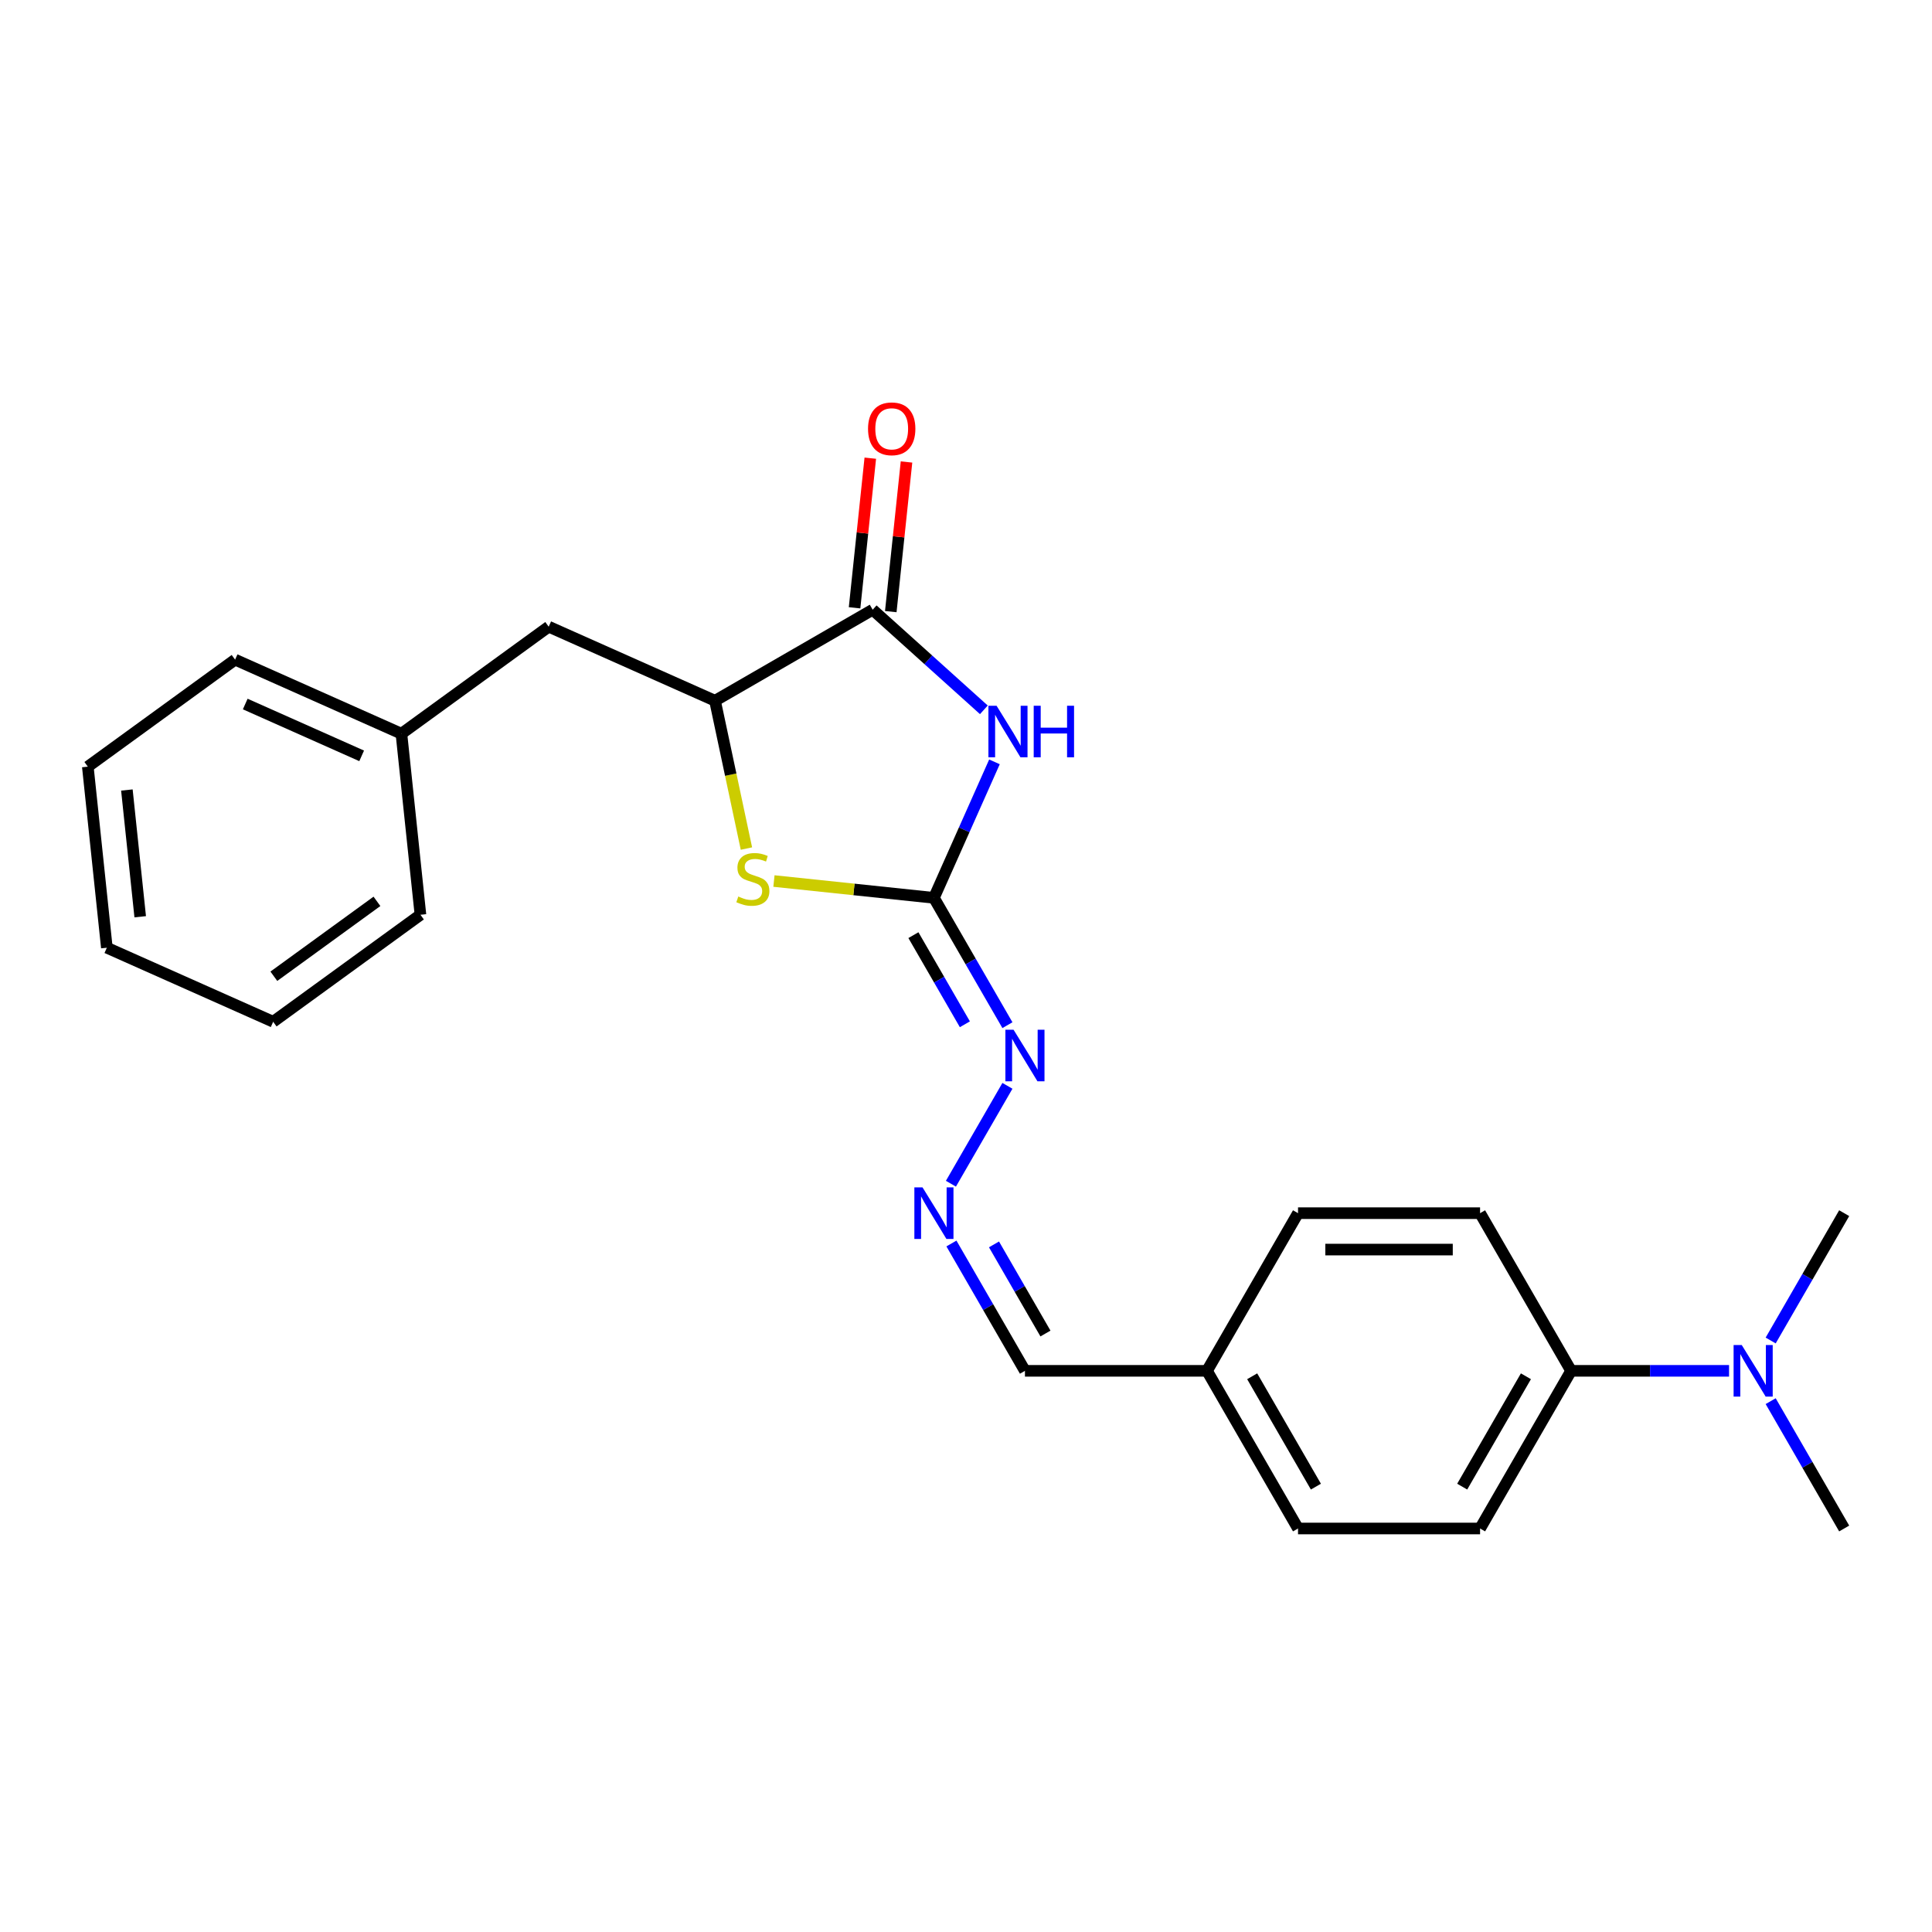 <?xml version='1.0' encoding='iso-8859-1'?>
<svg version='1.1' baseProfile='full'
              xmlns='http://www.w3.org/2000/svg'
                      xmlns:rdkit='http://www.rdkit.org/xml'
                      xmlns:xlink='http://www.w3.org/1999/xlink'
                  xml:space='preserve'
width='1000px' height='1000px' viewBox='0 0 1000 1000'>
<!-- END OF HEADER -->
<rect style='opacity:1.0;fill:#FFFFFF;stroke:none' width='1000' height='1000' x='0' y='0'> </rect>
<path class='bond-0' d='M 514.732,394.338 L 499.063,429.53' style='fill:none;fill-rule:evenodd;stroke:#0000FF;stroke-width:6px;stroke-linecap:butt;stroke-linejoin:miter;stroke-opacity:1' />
<path class='bond-0' d='M 499.063,429.53 L 483.395,464.723' style='fill:none;fill-rule:evenodd;stroke:#000000;stroke-width:6px;stroke-linecap:butt;stroke-linejoin:miter;stroke-opacity:1' />
<path class='bond-1' d='M 509.245,367.406 L 480.47,341.496' style='fill:none;fill-rule:evenodd;stroke:#0000FF;stroke-width:6px;stroke-linecap:butt;stroke-linejoin:miter;stroke-opacity:1' />
<path class='bond-1' d='M 480.47,341.496 L 451.695,315.587' style='fill:none;fill-rule:evenodd;stroke:#000000;stroke-width:6px;stroke-linecap:butt;stroke-linejoin:miter;stroke-opacity:1' />
<path class='bond-2' d='M 483.395,464.723 L 441.994,460.371' style='fill:none;fill-rule:evenodd;stroke:#000000;stroke-width:6px;stroke-linecap:butt;stroke-linejoin:miter;stroke-opacity:1' />
<path class='bond-2' d='M 441.994,460.371 L 400.593,456.02' style='fill:none;fill-rule:evenodd;stroke:#CCCC00;stroke-width:6px;stroke-linecap:butt;stroke-linejoin:miter;stroke-opacity:1' />
<path class='bond-4' d='M 483.395,464.723 L 502.42,497.676' style='fill:none;fill-rule:evenodd;stroke:#000000;stroke-width:6px;stroke-linecap:butt;stroke-linejoin:miter;stroke-opacity:1' />
<path class='bond-4' d='M 502.42,497.676 L 521.446,530.63' style='fill:none;fill-rule:evenodd;stroke:#0000FF;stroke-width:6px;stroke-linecap:butt;stroke-linejoin:miter;stroke-opacity:1' />
<path class='bond-4' d='M 472.781,484.032 L 486.099,507.099' style='fill:none;fill-rule:evenodd;stroke:#000000;stroke-width:6px;stroke-linecap:butt;stroke-linejoin:miter;stroke-opacity:1' />
<path class='bond-4' d='M 486.099,507.099 L 499.417,530.166' style='fill:none;fill-rule:evenodd;stroke:#0000FF;stroke-width:6px;stroke-linecap:butt;stroke-linejoin:miter;stroke-opacity:1' />
<path class='bond-3' d='M 451.695,315.587 L 370.089,362.702' style='fill:none;fill-rule:evenodd;stroke:#000000;stroke-width:6px;stroke-linecap:butt;stroke-linejoin:miter;stroke-opacity:1' />
<path class='bond-6' d='M 461.066,316.572 L 465.136,277.847' style='fill:none;fill-rule:evenodd;stroke:#000000;stroke-width:6px;stroke-linecap:butt;stroke-linejoin:miter;stroke-opacity:1' />
<path class='bond-6' d='M 465.136,277.847 L 469.207,239.122' style='fill:none;fill-rule:evenodd;stroke:#FF0000;stroke-width:6px;stroke-linecap:butt;stroke-linejoin:miter;stroke-opacity:1' />
<path class='bond-6' d='M 442.324,314.602 L 446.394,275.877' style='fill:none;fill-rule:evenodd;stroke:#000000;stroke-width:6px;stroke-linecap:butt;stroke-linejoin:miter;stroke-opacity:1' />
<path class='bond-6' d='M 446.394,275.877 L 450.464,237.152' style='fill:none;fill-rule:evenodd;stroke:#FF0000;stroke-width:6px;stroke-linecap:butt;stroke-linejoin:miter;stroke-opacity:1' />
<path class='bond-24' d='M 386.352,439.212 L 378.221,400.957' style='fill:none;fill-rule:evenodd;stroke:#CCCC00;stroke-width:6px;stroke-linecap:butt;stroke-linejoin:miter;stroke-opacity:1' />
<path class='bond-24' d='M 378.221,400.957 L 370.089,362.702' style='fill:none;fill-rule:evenodd;stroke:#000000;stroke-width:6px;stroke-linecap:butt;stroke-linejoin:miter;stroke-opacity:1' />
<path class='bond-8' d='M 370.089,362.702 L 284.006,324.375' style='fill:none;fill-rule:evenodd;stroke:#000000;stroke-width:6px;stroke-linecap:butt;stroke-linejoin:miter;stroke-opacity:1' />
<path class='bond-5' d='M 521.446,562.027 L 492.197,612.688' style='fill:none;fill-rule:evenodd;stroke:#0000FF;stroke-width:6px;stroke-linecap:butt;stroke-linejoin:miter;stroke-opacity:1' />
<path class='bond-12' d='M 492.458,643.633 L 511.484,676.586' style='fill:none;fill-rule:evenodd;stroke:#0000FF;stroke-width:6px;stroke-linecap:butt;stroke-linejoin:miter;stroke-opacity:1' />
<path class='bond-12' d='M 511.484,676.586 L 530.51,709.54' style='fill:none;fill-rule:evenodd;stroke:#000000;stroke-width:6px;stroke-linecap:butt;stroke-linejoin:miter;stroke-opacity:1' />
<path class='bond-12' d='M 514.487,644.096 L 527.805,667.163' style='fill:none;fill-rule:evenodd;stroke:#0000FF;stroke-width:6px;stroke-linecap:butt;stroke-linejoin:miter;stroke-opacity:1' />
<path class='bond-12' d='M 527.805,667.163 L 541.123,690.231' style='fill:none;fill-rule:evenodd;stroke:#000000;stroke-width:6px;stroke-linecap:butt;stroke-linejoin:miter;stroke-opacity:1' />
<path class='bond-7' d='M 813.2,709.54 L 766.085,791.145' style='fill:none;fill-rule:evenodd;stroke:#000000;stroke-width:6px;stroke-linecap:butt;stroke-linejoin:miter;stroke-opacity:1' />
<path class='bond-7' d='M 789.812,712.358 L 756.831,769.482' style='fill:none;fill-rule:evenodd;stroke:#000000;stroke-width:6px;stroke-linecap:butt;stroke-linejoin:miter;stroke-opacity:1' />
<path class='bond-9' d='M 813.2,709.54 L 854.077,709.54' style='fill:none;fill-rule:evenodd;stroke:#000000;stroke-width:6px;stroke-linecap:butt;stroke-linejoin:miter;stroke-opacity:1' />
<path class='bond-9' d='M 854.077,709.54 L 894.954,709.54' style='fill:none;fill-rule:evenodd;stroke:#0000FF;stroke-width:6px;stroke-linecap:butt;stroke-linejoin:miter;stroke-opacity:1' />
<path class='bond-26' d='M 813.2,709.54 L 766.085,627.934' style='fill:none;fill-rule:evenodd;stroke:#000000;stroke-width:6px;stroke-linecap:butt;stroke-linejoin:miter;stroke-opacity:1' />
<path class='bond-14' d='M 284.006,324.375 L 207.772,379.762' style='fill:none;fill-rule:evenodd;stroke:#000000;stroke-width:6px;stroke-linecap:butt;stroke-linejoin:miter;stroke-opacity:1' />
<path class='bond-17' d='M 916.494,725.238 L 935.52,758.192' style='fill:none;fill-rule:evenodd;stroke:#0000FF;stroke-width:6px;stroke-linecap:butt;stroke-linejoin:miter;stroke-opacity:1' />
<path class='bond-17' d='M 935.52,758.192 L 954.545,791.145' style='fill:none;fill-rule:evenodd;stroke:#000000;stroke-width:6px;stroke-linecap:butt;stroke-linejoin:miter;stroke-opacity:1' />
<path class='bond-18' d='M 916.494,693.841 L 935.52,660.887' style='fill:none;fill-rule:evenodd;stroke:#0000FF;stroke-width:6px;stroke-linecap:butt;stroke-linejoin:miter;stroke-opacity:1' />
<path class='bond-18' d='M 935.52,660.887 L 954.545,627.934' style='fill:none;fill-rule:evenodd;stroke:#000000;stroke-width:6px;stroke-linecap:butt;stroke-linejoin:miter;stroke-opacity:1' />
<path class='bond-10' d='M 766.085,791.145 L 671.855,791.145' style='fill:none;fill-rule:evenodd;stroke:#000000;stroke-width:6px;stroke-linecap:butt;stroke-linejoin:miter;stroke-opacity:1' />
<path class='bond-11' d='M 766.085,627.934 L 671.855,627.934' style='fill:none;fill-rule:evenodd;stroke:#000000;stroke-width:6px;stroke-linecap:butt;stroke-linejoin:miter;stroke-opacity:1' />
<path class='bond-11' d='M 751.951,646.78 L 685.99,646.78' style='fill:none;fill-rule:evenodd;stroke:#000000;stroke-width:6px;stroke-linecap:butt;stroke-linejoin:miter;stroke-opacity:1' />
<path class='bond-13' d='M 530.51,709.54 L 624.74,709.54' style='fill:none;fill-rule:evenodd;stroke:#000000;stroke-width:6px;stroke-linecap:butt;stroke-linejoin:miter;stroke-opacity:1' />
<path class='bond-15' d='M 624.74,709.54 L 671.855,627.934' style='fill:none;fill-rule:evenodd;stroke:#000000;stroke-width:6px;stroke-linecap:butt;stroke-linejoin:miter;stroke-opacity:1' />
<path class='bond-16' d='M 624.74,709.54 L 671.855,791.145' style='fill:none;fill-rule:evenodd;stroke:#000000;stroke-width:6px;stroke-linecap:butt;stroke-linejoin:miter;stroke-opacity:1' />
<path class='bond-16' d='M 648.128,712.358 L 681.109,769.482' style='fill:none;fill-rule:evenodd;stroke:#000000;stroke-width:6px;stroke-linecap:butt;stroke-linejoin:miter;stroke-opacity:1' />
<path class='bond-19' d='M 207.772,379.762 L 121.688,341.435' style='fill:none;fill-rule:evenodd;stroke:#000000;stroke-width:6px;stroke-linecap:butt;stroke-linejoin:miter;stroke-opacity:1' />
<path class='bond-19' d='M 187.194,391.23 L 126.935,364.401' style='fill:none;fill-rule:evenodd;stroke:#000000;stroke-width:6px;stroke-linecap:butt;stroke-linejoin:miter;stroke-opacity:1' />
<path class='bond-20' d='M 207.772,379.762 L 217.622,473.476' style='fill:none;fill-rule:evenodd;stroke:#000000;stroke-width:6px;stroke-linecap:butt;stroke-linejoin:miter;stroke-opacity:1' />
<path class='bond-22' d='M 121.688,341.435 L 45.455,396.822' style='fill:none;fill-rule:evenodd;stroke:#000000;stroke-width:6px;stroke-linecap:butt;stroke-linejoin:miter;stroke-opacity:1' />
<path class='bond-21' d='M 217.622,473.476 L 141.388,528.863' style='fill:none;fill-rule:evenodd;stroke:#000000;stroke-width:6px;stroke-linecap:butt;stroke-linejoin:miter;stroke-opacity:1' />
<path class='bond-21' d='M 195.109,466.537 L 141.745,505.308' style='fill:none;fill-rule:evenodd;stroke:#000000;stroke-width:6px;stroke-linecap:butt;stroke-linejoin:miter;stroke-opacity:1' />
<path class='bond-23' d='M 141.388,528.863 L 55.304,490.536' style='fill:none;fill-rule:evenodd;stroke:#000000;stroke-width:6px;stroke-linecap:butt;stroke-linejoin:miter;stroke-opacity:1' />
<path class='bond-25' d='M 45.455,396.822 L 55.304,490.536' style='fill:none;fill-rule:evenodd;stroke:#000000;stroke-width:6px;stroke-linecap:butt;stroke-linejoin:miter;stroke-opacity:1' />
<path class='bond-25' d='M 65.675,408.909 L 72.57,474.509' style='fill:none;fill-rule:evenodd;stroke:#000000;stroke-width:6px;stroke-linecap:butt;stroke-linejoin:miter;stroke-opacity:1' />
<path  class='atom-0' d='M 515.823 365.296
L 524.567 379.431
Q 525.434 380.825, 526.829 383.351
Q 528.223 385.876, 528.299 386.027
L 528.299 365.296
L 531.842 365.296
L 531.842 391.982
L 528.186 391.982
L 518.8 376.528
Q 517.707 374.719, 516.539 372.646
Q 515.408 370.573, 515.069 369.932
L 515.069 391.982
L 511.601 391.982
L 511.601 365.296
L 515.823 365.296
' fill='#0000FF'/>
<path  class='atom-0' d='M 535.046 365.296
L 538.664 365.296
L 538.664 376.641
L 552.309 376.641
L 552.309 365.296
L 555.927 365.296
L 555.927 391.982
L 552.309 391.982
L 552.309 379.657
L 538.664 379.657
L 538.664 391.982
L 535.046 391.982
L 535.046 365.296
' fill='#0000FF'/>
<path  class='atom-3' d='M 382.142 464.032
Q 382.444 464.145, 383.688 464.673
Q 384.932 465.2, 386.288 465.54
Q 387.683 465.841, 389.04 465.841
Q 391.565 465.841, 393.035 464.635
Q 394.505 463.391, 394.505 461.243
Q 394.505 459.773, 393.751 458.868
Q 393.035 457.964, 391.905 457.474
Q 390.774 456.984, 388.889 456.418
Q 386.515 455.702, 385.082 455.024
Q 383.688 454.345, 382.67 452.913
Q 381.69 451.481, 381.69 449.068
Q 381.69 445.714, 383.952 443.641
Q 386.251 441.568, 390.774 441.568
Q 393.865 441.568, 397.37 443.038
L 396.503 445.94
Q 393.299 444.621, 390.887 444.621
Q 388.286 444.621, 386.854 445.714
Q 385.422 446.769, 385.459 448.616
Q 385.459 450.048, 386.175 450.915
Q 386.929 451.782, 387.985 452.272
Q 389.078 452.762, 390.887 453.327
Q 393.299 454.081, 394.731 454.835
Q 396.164 455.589, 397.181 457.134
Q 398.237 458.642, 398.237 461.243
Q 398.237 464.937, 395.749 466.934
Q 393.299 468.894, 389.191 468.894
Q 386.816 468.894, 385.007 468.367
Q 383.235 467.877, 381.125 467.01
L 382.142 464.032
' fill='#CCCC00'/>
<path  class='atom-5' d='M 524.611 532.985
L 533.356 547.12
Q 534.222 548.514, 535.617 551.04
Q 537.012 553.565, 537.087 553.716
L 537.087 532.985
L 540.63 532.985
L 540.63 559.671
L 536.974 559.671
L 527.589 544.218
Q 526.496 542.408, 525.327 540.335
Q 524.196 538.262, 523.857 537.621
L 523.857 559.671
L 520.389 559.671
L 520.389 532.985
L 524.611 532.985
' fill='#0000FF'/>
<path  class='atom-6' d='M 477.496 614.591
L 486.24 628.726
Q 487.107 630.12, 488.502 632.645
Q 489.897 635.171, 489.972 635.322
L 489.972 614.591
L 493.515 614.591
L 493.515 641.277
L 489.859 641.277
L 480.474 625.823
Q 479.38 624.014, 478.212 621.941
Q 477.081 619.868, 476.742 619.227
L 476.742 641.277
L 473.274 641.277
L 473.274 614.591
L 477.496 614.591
' fill='#0000FF'/>
<path  class='atom-7' d='M 449.295 221.948
Q 449.295 215.541, 452.461 211.96
Q 455.627 208.379, 461.545 208.379
Q 467.462 208.379, 470.628 211.96
Q 473.795 215.541, 473.795 221.948
Q 473.795 228.431, 470.591 232.125
Q 467.387 235.781, 461.545 235.781
Q 455.665 235.781, 452.461 232.125
Q 449.295 228.469, 449.295 221.948
M 461.545 232.766
Q 465.615 232.766, 467.802 230.052
Q 470.025 227.3, 470.025 221.948
Q 470.025 216.709, 467.802 214.071
Q 465.615 211.394, 461.545 211.394
Q 457.474 211.394, 455.25 214.033
Q 453.064 216.671, 453.064 221.948
Q 453.064 227.338, 455.25 230.052
Q 457.474 232.766, 461.545 232.766
' fill='#FF0000'/>
<path  class='atom-10' d='M 901.532 696.197
L 910.276 710.331
Q 911.143 711.726, 912.538 714.251
Q 913.932 716.777, 914.008 716.927
L 914.008 696.197
L 917.551 696.197
L 917.551 722.883
L 913.895 722.883
L 904.509 707.429
Q 903.416 705.62, 902.248 703.547
Q 901.117 701.474, 900.778 700.833
L 900.778 722.883
L 897.31 722.883
L 897.31 696.197
L 901.532 696.197
' fill='#0000FF'/>
</svg>
